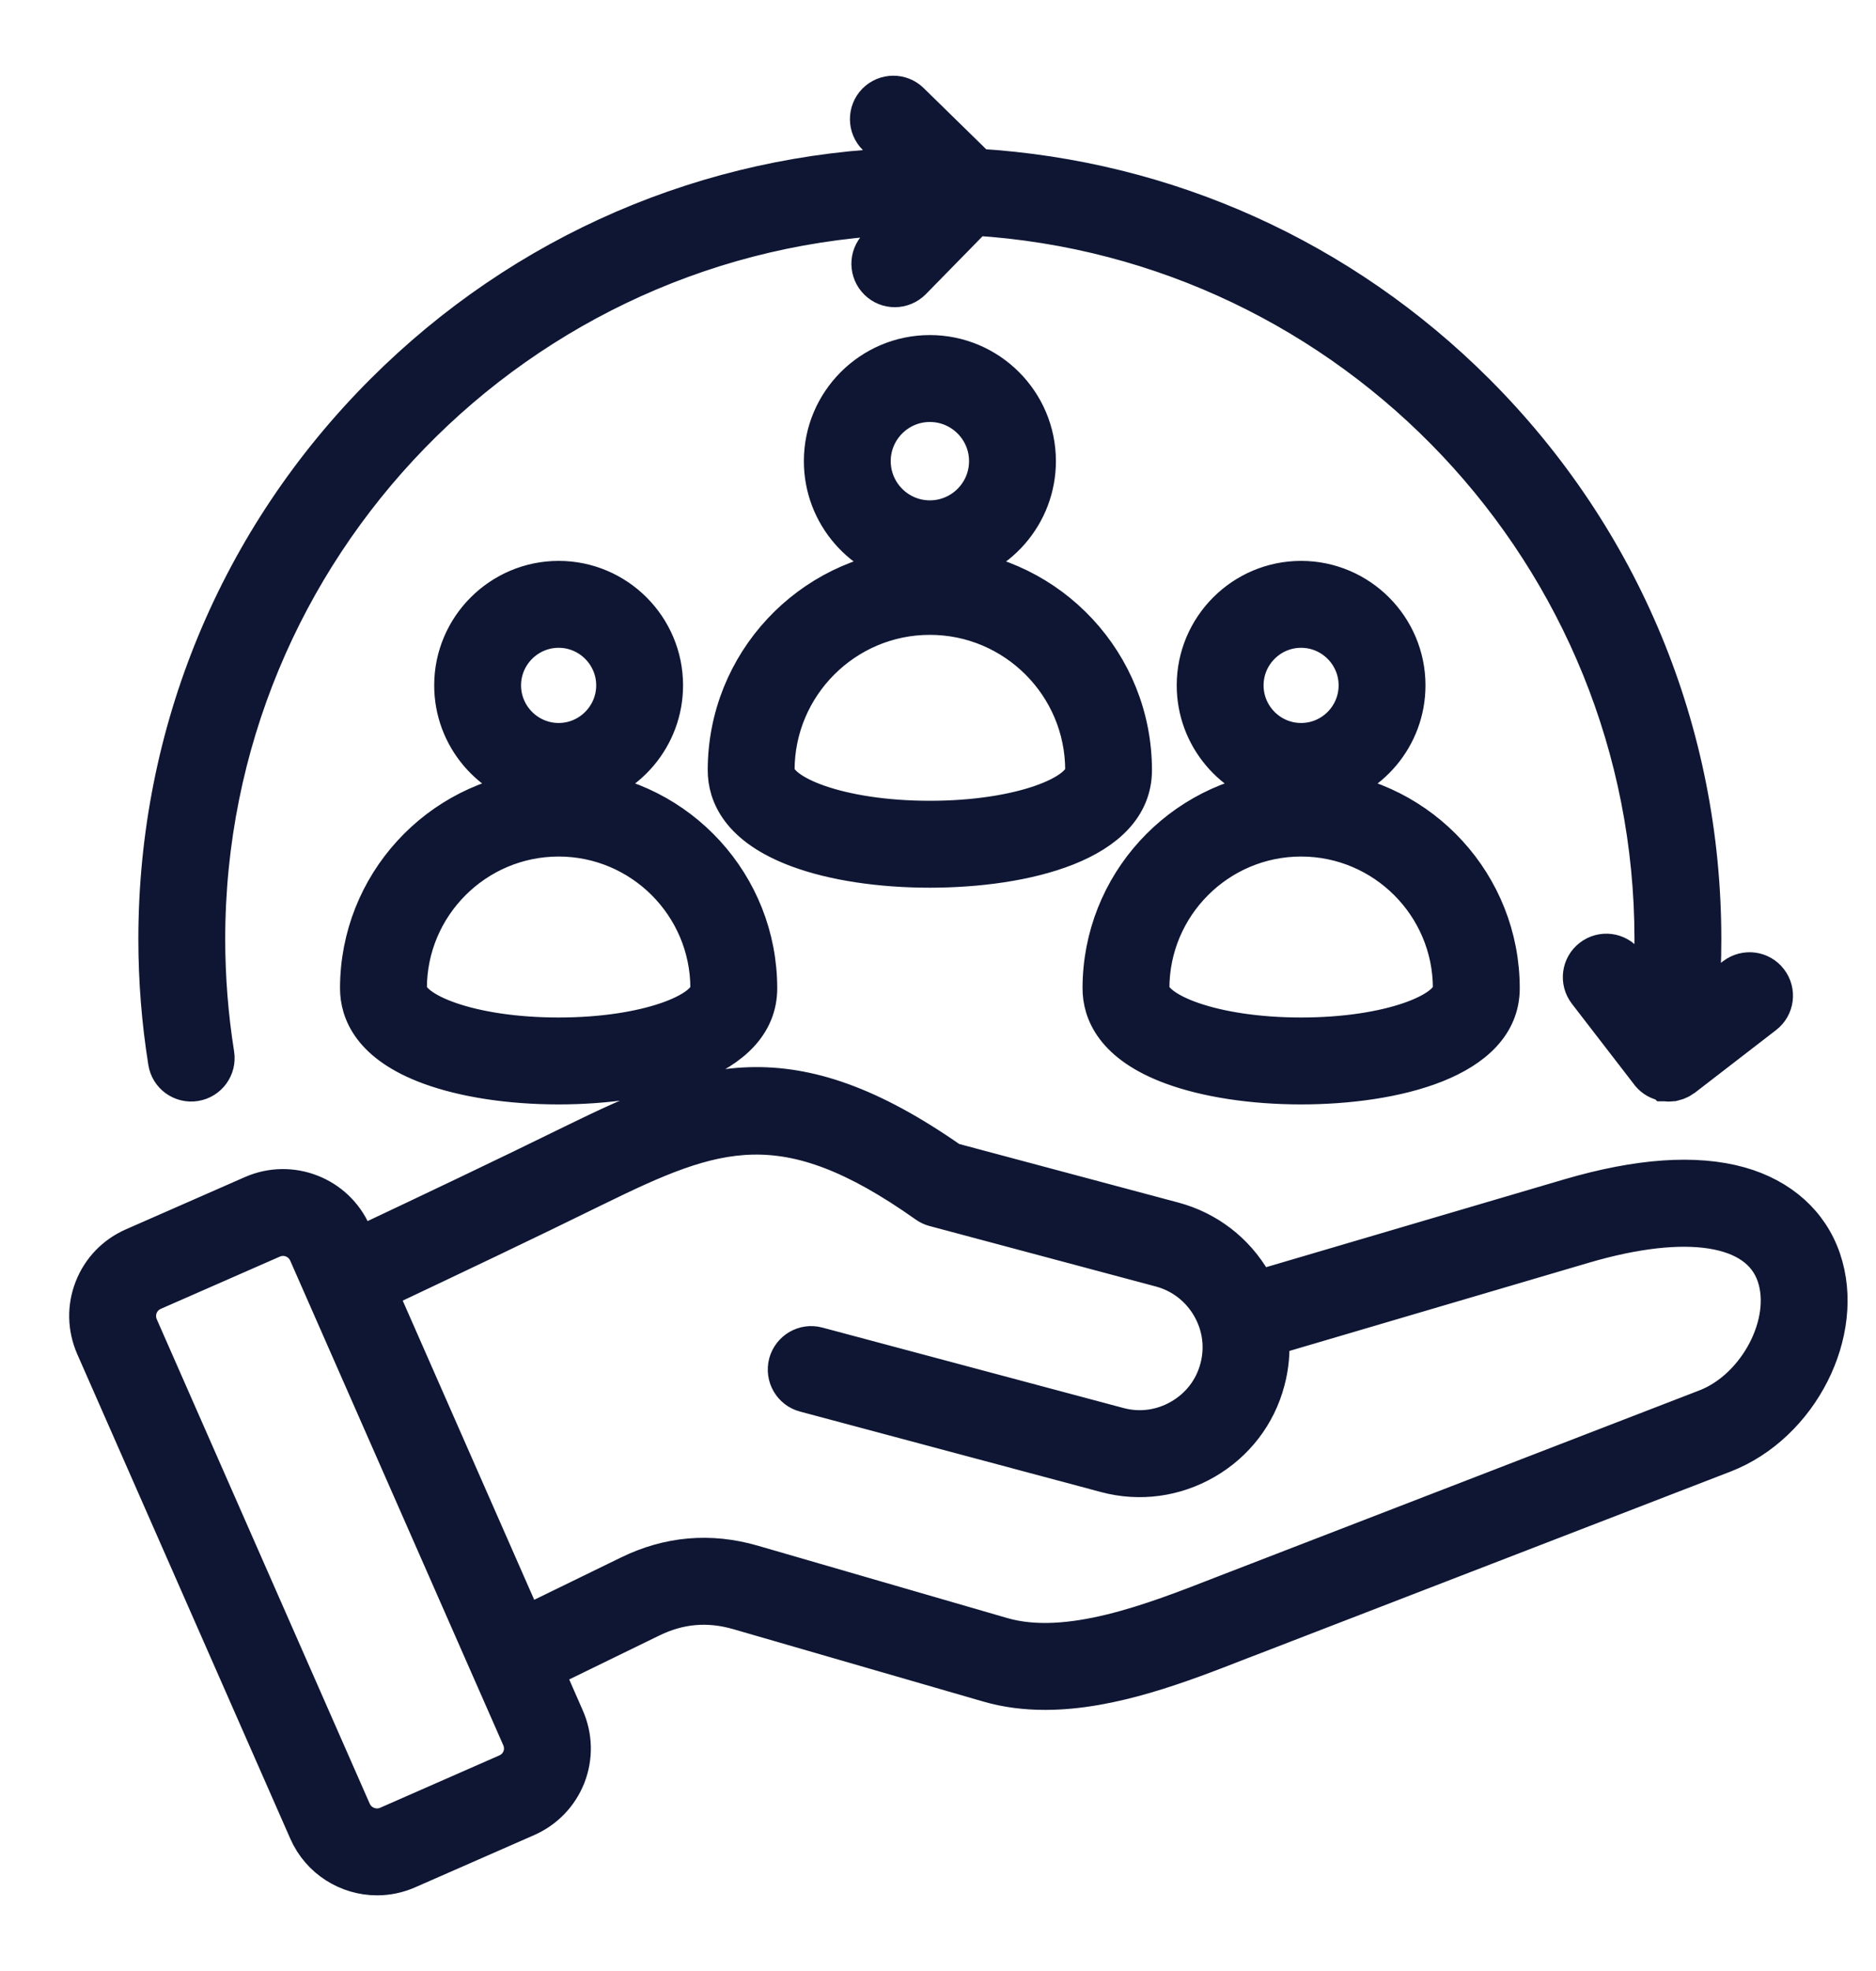 <svg width="20" height="21" viewBox="0 0 20 21" fill="none" xmlns="http://www.w3.org/2000/svg">
<path d="M12.496 11.357C12.864 11.492 13.352 11.567 13.871 11.567C14.854 11.567 16.002 11.295 16.002 10.53C16.002 9.425 15.155 8.513 14.076 8.41C14.6 8.313 14.997 7.853 14.997 7.302C14.997 6.682 14.492 6.176 13.871 6.176C13.25 6.176 12.745 6.682 12.745 7.302C12.745 7.853 13.143 8.313 13.666 8.41C12.587 8.513 11.741 9.425 11.741 10.53C11.741 10.781 11.872 11.127 12.496 11.357ZM13.271 7.302C13.271 6.972 13.54 6.702 13.871 6.702C14.202 6.702 14.471 6.972 14.471 7.302C14.471 7.633 14.202 7.903 13.871 7.903C13.54 7.903 13.271 7.633 13.271 7.302ZM13.871 8.926C14.756 8.926 15.476 9.646 15.476 10.53C15.476 10.772 14.817 11.041 13.871 11.041C12.926 11.041 12.267 10.772 12.267 10.53C12.267 9.646 12.986 8.926 13.871 8.926ZM9.913 9.258C10.914 9.258 12.081 8.983 12.081 8.206C12.081 7.067 11.198 6.13 10.08 6.045C10.632 5.963 11.057 5.487 11.057 4.913C11.057 4.283 10.544 3.77 9.913 3.77C9.283 3.77 8.77 4.283 8.77 4.913C8.77 5.487 9.195 5.963 9.746 6.045C8.629 6.13 7.745 7.067 7.745 8.206C7.745 8.46 7.878 8.811 8.513 9.045C8.887 9.183 9.384 9.258 9.913 9.258ZM9.296 4.913C9.296 4.573 9.573 4.296 9.913 4.296C10.254 4.296 10.531 4.573 10.531 4.913C10.531 5.254 10.254 5.531 9.913 5.531C9.573 5.531 9.296 5.254 9.296 4.913ZM8.271 8.206C8.271 7.301 9.008 6.564 9.913 6.564C10.819 6.564 11.556 7.301 11.556 8.206C11.556 8.455 10.881 8.732 9.913 8.732C8.946 8.732 8.271 8.455 8.271 8.206ZM3.825 10.53C3.825 10.781 3.956 11.127 4.581 11.357C4.948 11.492 5.436 11.567 5.955 11.567C6.938 11.567 8.086 11.295 8.086 10.53C8.086 9.425 7.24 8.513 6.161 8.41C6.684 8.313 7.082 7.853 7.082 7.302C7.082 6.682 6.577 6.176 5.956 6.176C5.335 6.176 4.829 6.682 4.829 7.302C4.829 7.853 5.227 8.313 5.75 8.41C4.671 8.513 3.825 9.425 3.825 10.53ZM5.355 7.302C5.355 6.972 5.625 6.702 5.956 6.702C6.286 6.702 6.556 6.972 6.556 7.302C6.556 7.633 6.286 7.903 5.956 7.903C5.625 7.903 5.355 7.633 5.355 7.302ZM5.956 8.926C6.84 8.926 7.56 9.646 7.56 10.53C7.56 10.772 6.901 11.041 5.955 11.041C5.01 11.041 4.351 10.772 4.351 10.53C4.351 9.646 5.071 8.926 5.956 8.926ZM19.427 13.421C19.296 13.034 18.983 12.754 18.547 12.631C18.077 12.499 17.467 12.542 16.734 12.757L13.402 13.738C13.388 13.71 13.373 13.683 13.358 13.656C13.171 13.333 12.87 13.102 12.511 13.006L10.141 12.373C8.408 11.161 7.481 11.51 6.117 12.178C5.363 12.548 4.598 12.911 3.82 13.278L3.759 13.139C3.579 12.731 3.101 12.545 2.692 12.724L1.423 13.281C1.224 13.368 1.071 13.527 0.993 13.728C0.914 13.929 0.92 14.149 1.007 14.348L3.278 19.51C3.411 19.813 3.709 19.994 4.02 19.994C4.128 19.994 4.239 19.972 4.344 19.926L5.614 19.369C5.813 19.281 5.965 19.123 6.044 18.922C6.122 18.721 6.117 18.5 6.029 18.302L5.808 17.798L6.941 17.246C7.244 17.098 7.55 17.072 7.874 17.166L10.538 17.937C10.734 17.994 10.937 18.018 11.142 18.018C11.851 18.018 12.594 17.728 13.219 17.484C13.274 17.463 13.328 17.442 13.381 17.422L18.378 15.492C19.189 15.178 19.689 14.191 19.427 13.421ZM5.554 18.731C5.526 18.801 5.473 18.856 5.402 18.887L4.133 19.444C3.99 19.507 3.822 19.441 3.759 19.299L1.488 14.136C1.458 14.066 1.456 13.989 1.483 13.919C1.51 13.849 1.564 13.793 1.634 13.762L2.904 13.205C2.941 13.189 2.979 13.181 3.017 13.181C3.126 13.181 3.23 13.245 3.277 13.351L5.548 18.513C5.579 18.584 5.581 18.661 5.554 18.731ZM18.188 15.001L13.191 16.931C13.138 16.951 13.083 16.973 13.028 16.994C12.296 17.28 11.386 17.635 10.684 17.432L8.021 16.66C7.571 16.53 7.131 16.568 6.71 16.773L5.596 17.316L4.032 13.76C4.817 13.389 5.587 13.024 6.348 12.65C7.62 12.027 8.355 11.752 9.876 12.829C9.901 12.847 9.93 12.861 9.96 12.869L12.375 13.514C12.598 13.574 12.786 13.718 12.903 13.92C13.02 14.122 13.051 14.356 12.991 14.579C12.932 14.803 12.788 14.99 12.585 15.107C12.383 15.224 12.149 15.255 11.926 15.195L8.716 14.338C8.576 14.3 8.432 14.384 8.394 14.524C8.357 14.665 8.44 14.809 8.58 14.846L11.79 15.704C12.149 15.8 12.525 15.749 12.849 15.562C13.172 15.375 13.404 15.074 13.499 14.715C13.541 14.559 13.555 14.401 13.543 14.245L16.882 13.262C17.984 12.938 18.75 13.06 18.929 13.59C19.1 14.092 18.733 14.791 18.188 15.001ZM1.779 11.315C1.71 10.885 1.675 10.445 1.675 10.007C1.675 7.807 2.532 5.738 4.088 4.182C5.585 2.685 7.556 1.836 9.663 1.773L9.34 1.457C9.236 1.355 9.235 1.189 9.336 1.085C9.438 0.982 9.605 0.98 9.708 1.082L10.427 1.785C12.434 1.908 14.304 2.748 15.739 4.182C17.294 5.738 18.151 7.807 18.151 10.007C18.151 10.233 18.142 10.459 18.124 10.684L18.491 10.4C18.607 10.312 18.772 10.333 18.86 10.448C18.949 10.563 18.928 10.728 18.812 10.817L17.95 11.482C17.947 11.484 17.944 11.485 17.942 11.487C17.935 11.492 17.927 11.497 17.92 11.501C17.915 11.504 17.91 11.506 17.905 11.509C17.896 11.513 17.888 11.517 17.878 11.521C17.875 11.522 17.871 11.523 17.867 11.524C17.856 11.528 17.845 11.53 17.834 11.533C17.832 11.533 17.83 11.533 17.828 11.533C17.815 11.535 17.802 11.537 17.789 11.537C17.787 11.537 17.785 11.536 17.784 11.536C17.774 11.536 17.765 11.536 17.756 11.534C17.754 11.534 17.753 11.534 17.751 11.534C17.75 11.533 17.748 11.534 17.747 11.533C17.742 11.533 17.738 11.531 17.734 11.53C17.732 11.53 17.73 11.53 17.728 11.529C17.662 11.514 17.607 11.474 17.571 11.421L16.916 10.572C16.827 10.456 16.849 10.291 16.964 10.203C17.079 10.114 17.244 10.135 17.332 10.25L17.603 10.601C17.618 10.403 17.625 10.205 17.625 10.007C17.625 5.917 14.425 2.561 10.397 2.311L9.728 2.994C9.676 3.046 9.608 3.073 9.54 3.073C9.473 3.073 9.407 3.048 9.356 2.998C9.252 2.896 9.25 2.73 9.352 2.626L9.672 2.299C5.531 2.427 2.201 5.836 2.201 10.007C2.201 10.418 2.234 10.83 2.298 11.232C2.321 11.376 2.223 11.51 2.08 11.533C1.936 11.556 1.801 11.458 1.779 11.315Z" fill="#0E1633" stroke="#0E1633" stroke-width="0.4"/>
</svg>

